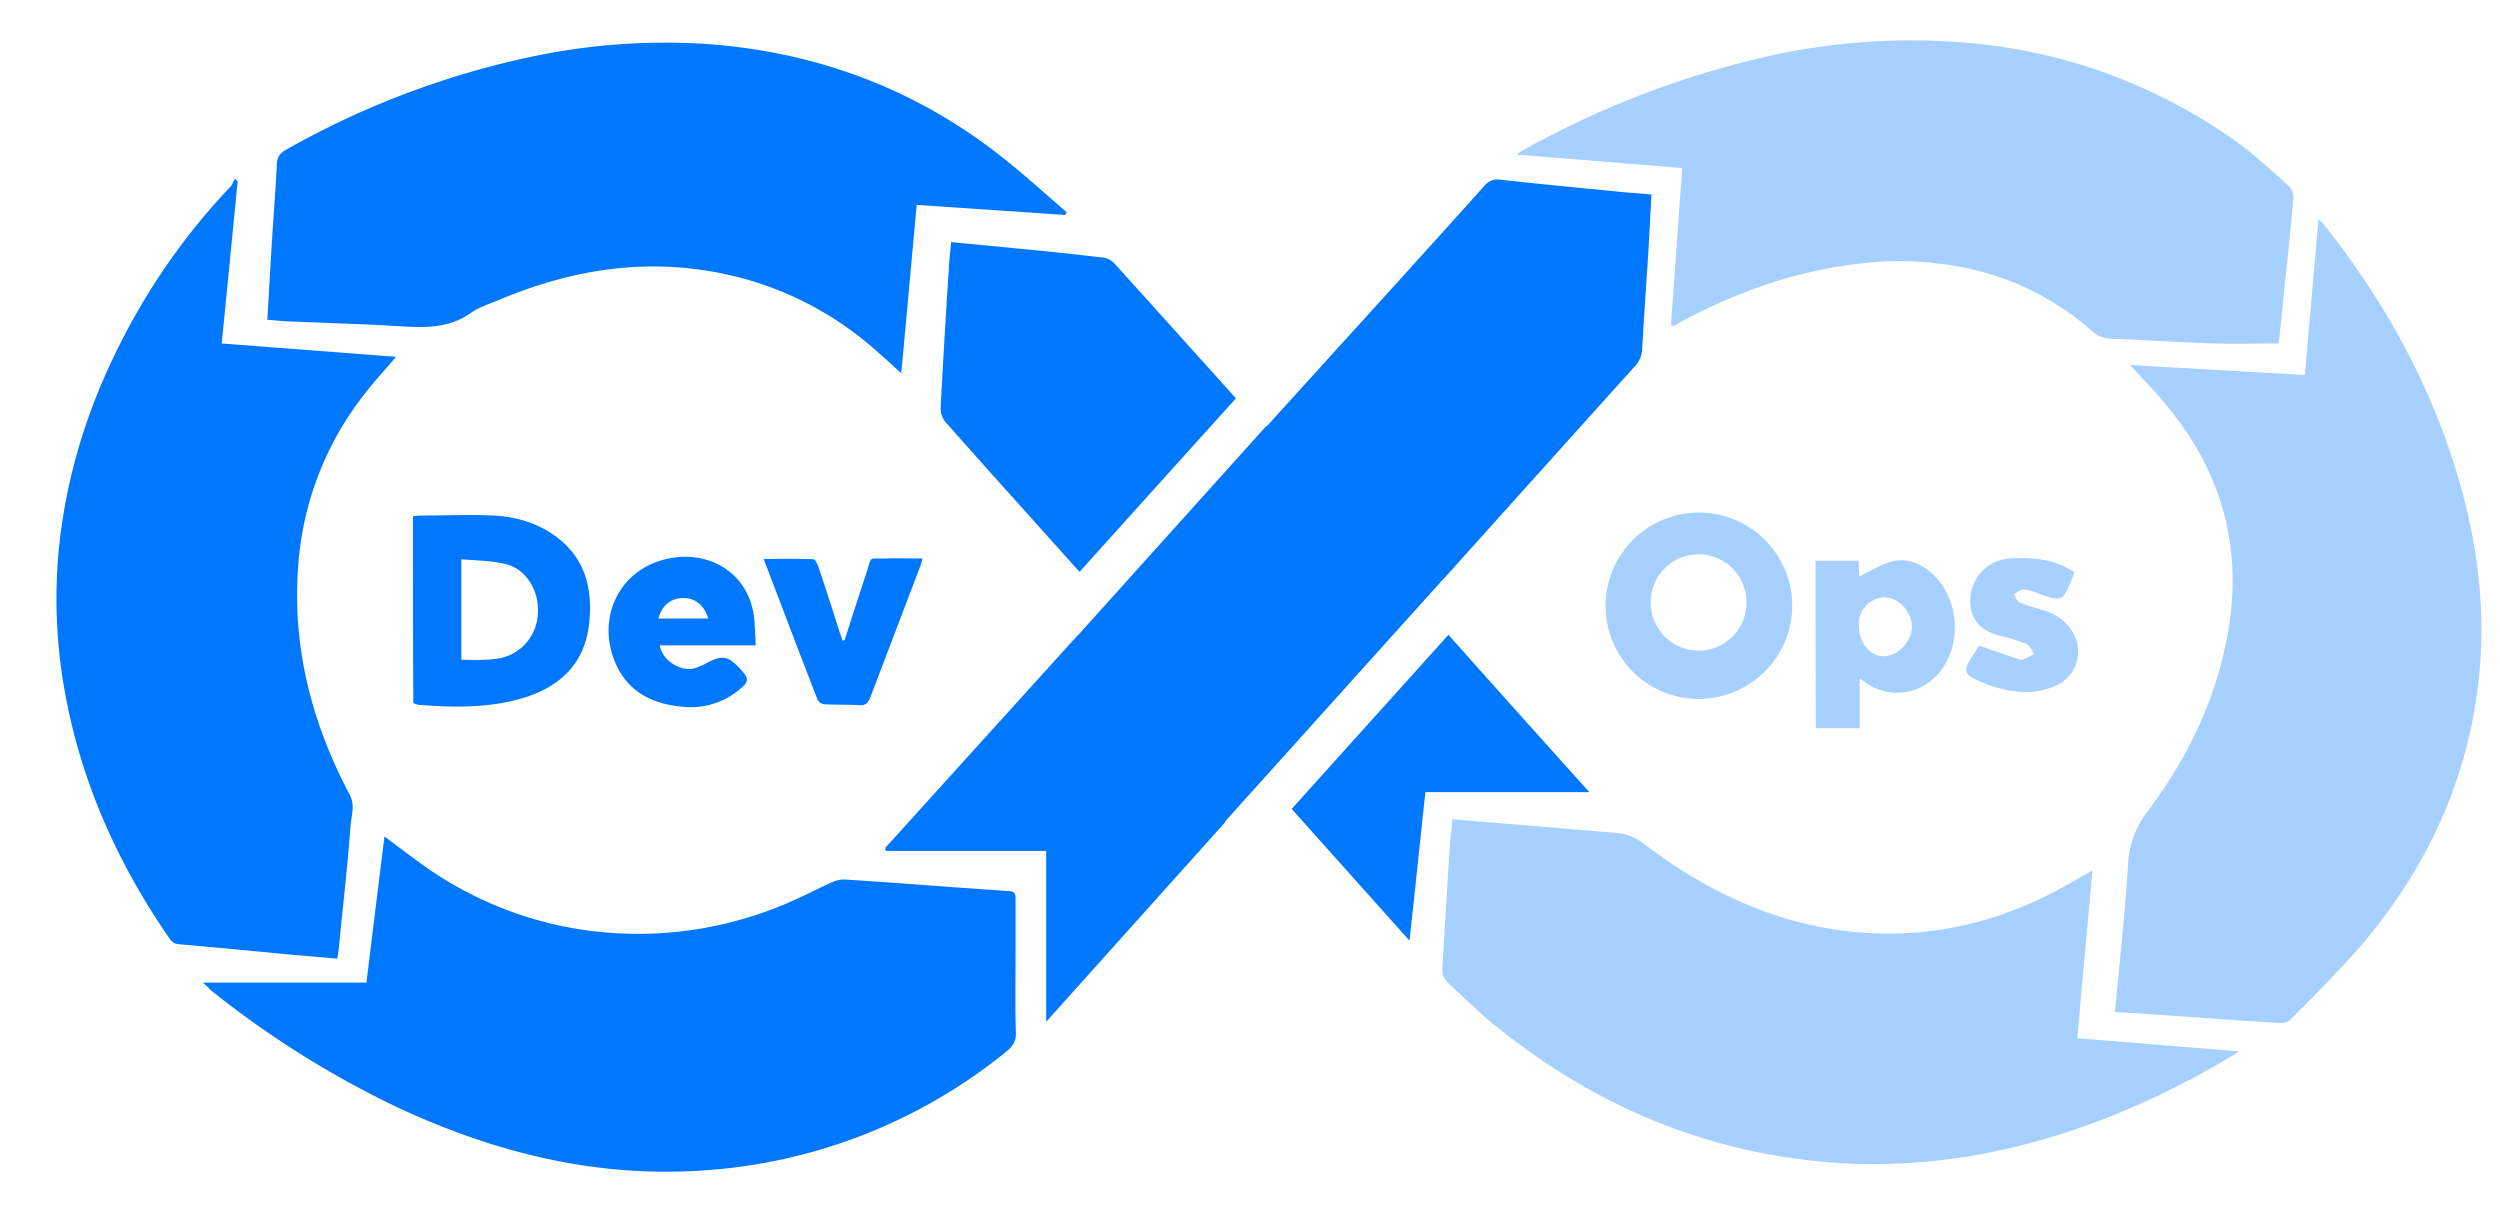<?xml version="1.0" standalone="no"?><!DOCTYPE svg PUBLIC "-//W3C//DTD SVG 1.1//EN" "http://www.w3.org/Graphics/SVG/1.1/DTD/svg11.dtd"><svg t="1729525637256" class="icon" viewBox="0 0 2112 1024" version="1.1" xmlns="http://www.w3.org/2000/svg" p-id="15790" xmlns:xlink="http://www.w3.org/1999/xlink" width="412.5" height="200"><path d="M1266.368 151.68c33.28 3.712 67.008 6.912 100.736 10.24 8.896 0.896 18.176 1.472 28.032 2.432l-2.432 45.568c-1.792 28.288-3.84 56.32-5.376 84.608a22.208 22.208 0 0 1-5.376 14.016c-54.08 59.904-108.032 120.064-162.112 180.224l-0.128-0.064-184.768 205.248 0.384 0.32-151.488 168.896v-144.32h-135.36c-0.384-0.832-0.384-1.664-0.64-2.56l162.624-179.648 0.128 0.128 158.08-175.68 1.152-0.832a14.592 14.592 0 0 0 1.984-1.92c60.736-67.072 121.856-134.08 182.4-201.536a14.016 14.016 0 0 1 12.16-5.12z m-42.688 384.64l-22.848-25.728c46.72 52.736 93.568 104.96 141.76 158.528l0.128 0.064h-138.56c-4.48 41.344-8.64 82.496-13.44 125.44l-99.52-111.232 132.48-147.136z m-420.16-331.776c20.928 2.048 41.152 3.84 61.696 5.952 22.08 2.048 44.416 4.48 66.56 7.104a15.104 15.104 0 0 1 9.216 4.48c34.368 37.952 68.864 76.352 103.104 114.432l-132.096 146.56-5.376-5.888c-35.968-40.192-72.32-80.448-108.16-120.96a18.368 18.368 0 0 1-3.84-11.072c2.048-40.128 4.48-80.192 7.104-120.32 0.32-6.656 1.216-13.44 1.792-20.288z" fill="#0077FF" p-id="15791"></path><path d="M1799.296 308.288c49.472 2.944 98.048 5.632 147.84 8.512l11.52-131.648c2.176 2.048 3.648 3.264 4.8 4.8 56.64 71.552 98.368 150.272 120.128 239.04 11.008 45.824 15.424 92.352 11.008 139.392-8 84.352-40.768 158.72-94.464 223.808-19.904 24.192-42.88 46.208-64.64 68.8-1.792 2.176-5.632 3.328-8.32 3.328-35.456-2.112-70.656-4.736-106.176-7.168a1248.896 1248.896 0 0 0-34.24-2.112c3.84-42.624 8.64-84.288 11.136-126.336 1.024-16.32 7.168-32 17.472-44.672 33.984-45.568 58.048-96.256 67.328-152.64 11.392-69.12-5.632-131.072-49.728-185.6-9.856-12.8-21.44-24.128-33.664-37.632v0.128z" fill="#A6D0FF" p-id="15792"></path><path d="M171.328 830.08h138.24c5.12-41.472 10.112-82.56 15.232-123.392 14.016 10.368 27.328 20.8 41.6 30.4 40.768 27.008 87.36 44.096 135.936 49.728a320.064 320.064 0 0 0 167.488-25.92c11.648-5.056 22.656-11.008 34.24-16.064a22.208 22.208 0 0 1 9.92-1.792c32.192 2.048 64.384 4.48 96.448 6.848 14.08 0.832 28.352 2.112 42.368 2.944 4.736 0.384 5.12 2.688 5.12 6.272v47.68c0 21.76-0.384 43.84 0.256 65.6 0.32 6.784-2.432 11.072-7.04 15.168a451.84 451.84 0 0 1-258.432 101.312c-91.52 6.016-176.768-15.744-258.688-54.208a810.24 810.24 0 0 1-156.16-98.304c-1.792-2.176-3.584-3.584-6.528-6.336z" fill="#0077FF" p-id="15793"></path><path d="M1226.88 692.096l139.136 11.584c8 0.64 15.68 3.648 22.016 8.64 48 36.672 100.48 63.168 160.64 72.704 62.016 9.6 121.216 0.32 177.92-27.136 13.632-6.464 26.816-14.528 41.152-22.592-4.288 47.36-8.704 94.08-12.8 141.824 45.568 3.584 90.496 7.424 136.384 11.008-2.048 1.472-2.944 2.688-4.48 3.264-61.952 36.992-127.168 65.28-197.824 80.512a498.304 498.304 0 0 1-127.872 11.072c-110.528-5.696-208.576-45.056-295.04-114.176-15.168-11.968-28.8-25.6-43.2-38.784a15.872 15.872 0 0 1-4.48-10.688c2.112-37.312 4.48-74.88 6.912-112.064 0.832-4.8 1.152-9.792 1.536-15.168z" fill="#A6D0FF" p-id="15794"></path><path d="M225.856 270.08c1.472-23.872 2.56-46.72 4.096-69.44 1.216-20.48 3.008-41.088 3.904-61.632 0.256-5.76 2.048-8.96 6.848-11.968a724.992 724.992 0 0 1 203.52-78.08A544.576 544.576 0 0 1 596.544 37.12c91.52 6.592 174.272 36.736 247.04 93.312 19.968 15.424 38.4 32.448 57.536 48.832l-1.216 2.368c-41.728-2.944-83.2-5.632-125.44-8.576-4.48 47.36-8.576 94.4-13.12 142.336-8.192-7.68-16.576-15.232-25.088-22.592a279.68 279.68 0 0 0-142.72-64.64c-60.8-8.96-118.656 2.432-174.592 26.24-7.168 2.944-14.592 5.376-20.928 9.792-17.536 12.544-36.928 12.8-57.152 11.584-33.408-2.048-67.008-2.944-100.416-4.416-4.8-0.32-9.28-0.832-14.592-1.216z" fill="#0077FF" p-id="15795"></path><path d="M200.768 153.216l-13.44 136.96 147.264 11.264c-8.576 10.176-17.024 19.136-24.384 28.608a264.64 264.64 0 0 0-58.496 151.04c-4.48 67.712 12.16 130.624 43.52 189.888 5.12 9.6 1.472 17.92 0.896 26.816-2.56 34.304-6.528 68.544-9.856 102.848-0.256 3.008-0.832 5.632-1.408 9.216-16.384-1.536-32-2.688-47.744-4.16a6074.496 6074.496 0 0 0-73.216-6.848c-5.12-0.64-9.92-0.64-14.976-1.536-1.792-0.256-3.84-2.048-5.12-3.584-42.24-60.992-72.64-126.912-87.232-199.936a440.256 440.256 0 0 1-7.168-126.72c5.952-64 24.768-124.16 54.528-181.44 23.936-46.656 54.4-89.6 90.496-127.616 1.792-1.728 2.688-4.8 4.224-7.168a19.84 19.84 0 0 0 2.048 2.368z" fill="#0077FF" p-id="15796"></path><path d="M1925.12 290.112c-19.2 0-37.376 0.576-55.552 0-28.608-0.896-56.832-2.752-85.44-3.968a24.384 24.384 0 0 1-16.128-5.952 233.024 233.024 0 0 0-109.12-54.208 277.696 277.696 0 0 0-88.768-3.2c-55.744 6.528-106.944 25.216-155.904 52.352-0.256 0.32-0.832 0-2.624 0 3.2-44.16 6.208-88.192 9.6-133.12-46.592-3.968-92.48-7.552-139.84-11.392 2.112-1.472 2.944-2.624 4.48-3.2A775.68 775.68 0 0 1 1503.104 45.44a551.488 551.488 0 0 1 150.144-9.92 456.64 456.64 0 0 1 235.456 83.776c16 11.328 30.72 25.344 45.568 38.4a13.824 13.824 0 0 1 3.2 9.6c-2.368 27.456-5.248 54.848-8.256 81.92-1.152 14.08-2.688 28.032-4.224 40.896h0.064z" fill="#A6D0FF" p-id="15797"></path><path d="M348.928 436.16c2.944-0.384 5.632-0.64 8.32-0.64 19.968 0 39.616-0.896 59.52 0 22.784 1.152 43.84 8.32 60.8 24.448 17.344 16.64 22.144 38.4 20.608 61.376-2.368 41.6-28.288 61.376-62.336 70.016-26.816 6.784-53.824 6.208-81.28 4.16-1.792 0-3.328-0.832-5.376-1.536-0.32-52.096-0.32-104.832-0.32-157.952l0.064 0.128z m40.832 121.216c6.848 0 13.056 0.32 19.648 0 4.16 0 8.32-0.64 12.544-1.216a40.128 40.128 0 0 0 32.448-38.144c1.152-18.816-9.6-36.992-26.88-41.408-11.904-3.008-24.704-3.008-37.76-4.16v84.928z" fill="#0077FF" p-id="15798"></path><path d="M1435.136 590.464a78.528 78.528 0 0 1-78.72-79.04 78.848 78.848 0 0 1 157.696 0.896 79.168 79.168 0 0 1-78.976 78.144z m40.128-78.4a40.448 40.448 0 1 0-80.64-0.192 40.448 40.448 0 0 0 80.704 0.192z m58.56-38.4h36.288c0.32 4.736 0.32 9.152 0.64 13.376 7.36-3.84 14.272-7.68 21.376-10.688 14.336-5.952 27.136-2.752 38.784 7.04 25.344 21.184 27.712 64.384 4.48 88a45.696 45.696 0 0 1-60.8 4.16l-3.52-2.624v42.24h-36.992c-0.32-47.04-0.32-94.144-0.32-141.568l0.064 0.128z m36.608 55.36c0 14.016 9.216 25.344 20.864 25.344 12.16 0 23.872-12.48 23.872-24.96 0-12.608-11.328-24.832-23.296-24.832a22.4 22.4 0 0 0-21.44 24.448z" fill="#A6D0FF" p-id="15799"></path><path d="M638.528 545.152H557.44c2.048 14.016 20.224 23.936 32.192 18.432l4.8-2.048c16-8.96 20.8-8 32.768 5.632 5.12 5.76 5.12 8.96-0.64 13.696a63.872 63.872 0 0 1-46.528 16.448c-25.216-1.536-47.36-10.432-58.88-34.56-19.136-39.68 2.048-85.568 48.832-91.776 32.768-4.48 66.176 15.808 67.584 57.216l0.896 16.96z m-82.24-22.592h42.048c-3.584-11.712-11.328-17.6-21.76-17.344-10.112 0.32-17.6 6.592-20.288 17.28z m157.12 18.432c6.208-19.072 12.16-37.824 18.432-56.64 5.12-15.168 0.832-12.16 16.704-12.544 9.856-0.256 19.648 0 30.72 0a64.64 64.64 0 0 1-1.856 6.592l-42.24 110.912c-1.792 4.416-3.968 6.784-8.96 6.464-9.856-0.64-19.968-0.256-29.888-0.832-2.048 0-5.056-2.176-5.632-3.84-15.232-39.104-30.08-78.464-45.568-118.912 14.592 0 28.288-0.384 41.984 0.256 1.536 0 3.328 3.904 4.224 6.208 6.272 18.56 12.16 36.992 18.112 55.744l2.432 6.848c0.32-0.256 0.832-0.256 1.536-0.256z" fill="#0077FF" p-id="15800"></path><path d="M1672.064 545.408c11.904 4.288 22.016 7.744 32.384 11.072 1.536 0.64 3.328 1.28 4.544 0.64a56.96 56.96 0 0 0 9.6-4.8c-2.176-2.752-3.648-6.848-6.592-8.128a100.48 100.48 0 0 0-20.352-6.464c-19.008-4.288-28.544-15.552-27.008-33.152a35.52 35.52 0 0 1 32.768-32.768c23.808-1.408 40.128 1.792 55.04 11.648l-1.216 3.328c-8.256 21.76-9.216 22.016-30.72 13.952a31.36 31.36 0 0 0-11.264-2.688c-2.624 0-5.376 2.688-8 3.904 1.408 2.368 2.624 5.632 4.736 6.848 6.272 2.624 12.8 4.48 19.648 6.592a41.856 41.856 0 0 1 23.552 16 31.36 31.36 0 0 1-13.632 48.32c-17.088 7.424-34.56 5.632-51.584 0.256a98.112 98.112 0 0 1-18.176-7.68c-5.12-2.688-5.952-7.168-2.944-11.968 2.56-5.376 6.208-10.368 9.216-14.912z" fill="#A6D0FF" p-id="15801"></path></svg>